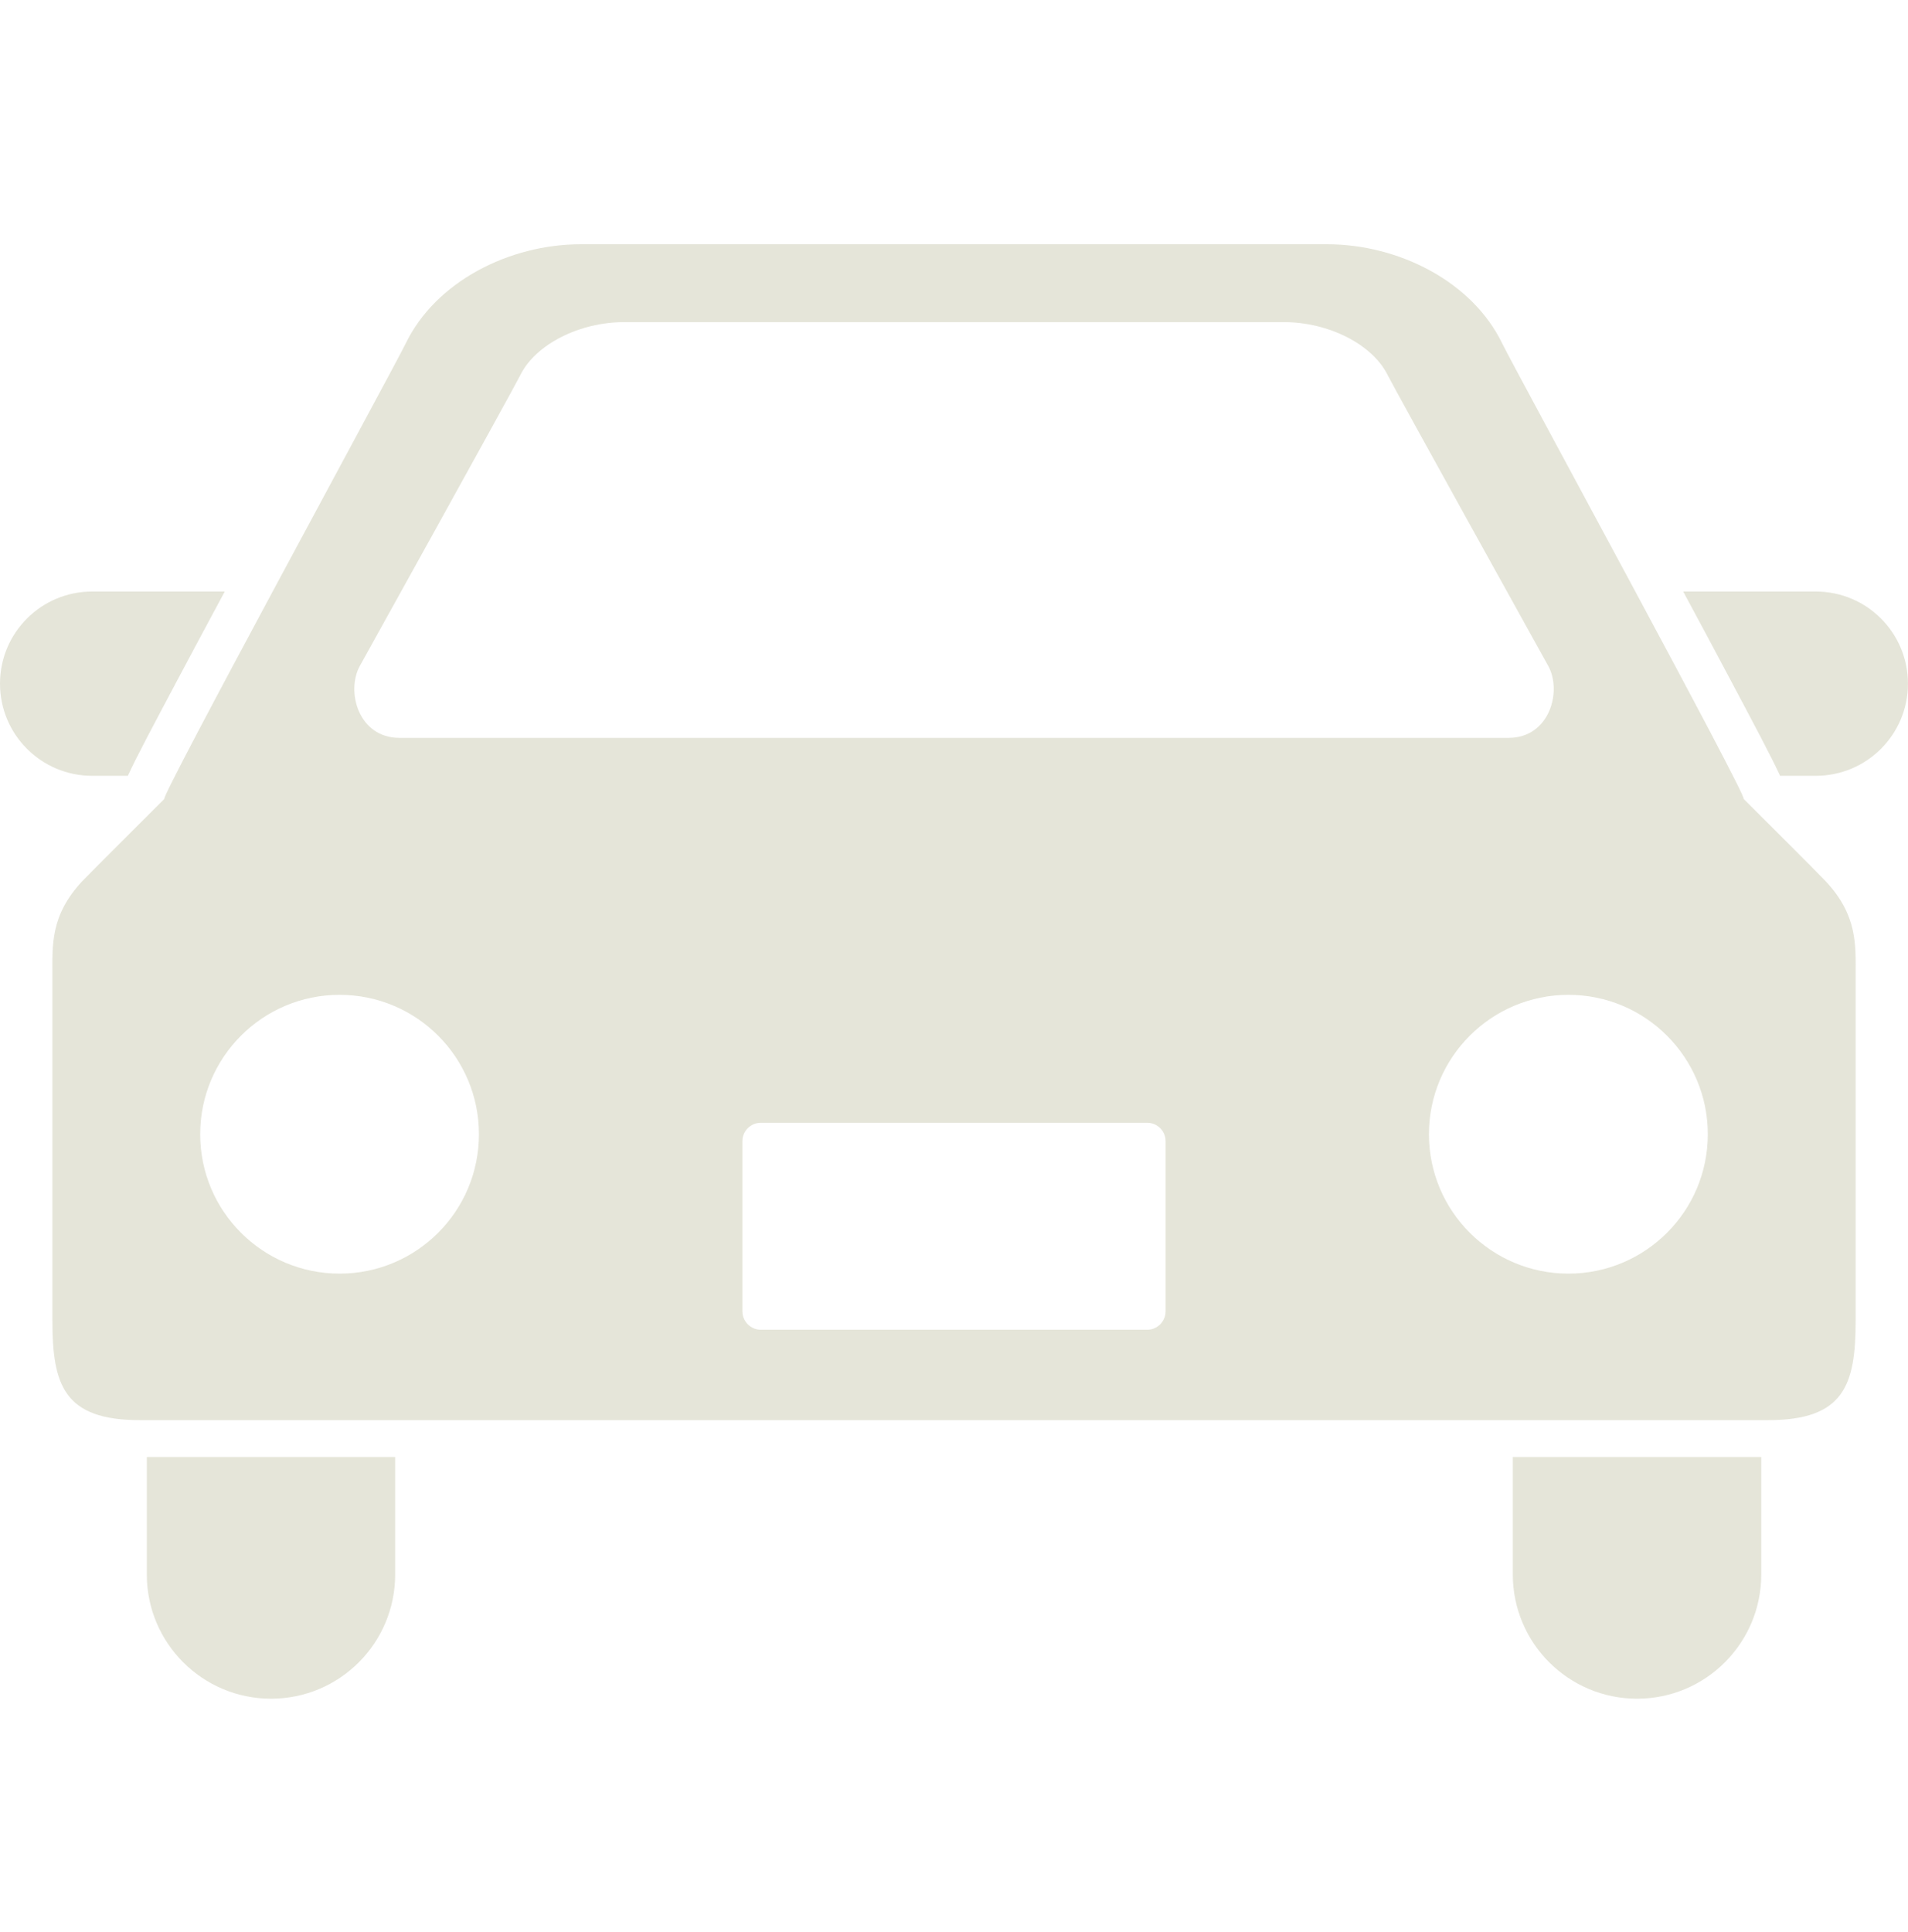 <svg width="80" height="81" viewBox="0 0 80 81" fill="none" xmlns="http://www.w3.org/2000/svg"><path d="M5.361 32.523C5.72 31.736 6.409 30.445 7.615 28.177C8.169 27.132 8.789 25.979 9.424 24.798H3.862C1.731 24.798 0 26.524 0 28.66C0 30.794 1.731 32.523 3.862 32.523H5.361Z" fill="#E5E5D9"/><path d="M76.136 24.798H70.574C71.211 25.98 71.829 27.132 72.383 28.177C73.589 30.445 74.275 31.737 74.637 32.523H76.136C78.267 32.523 79.998 30.794 79.998 28.661C79.998 26.524 78.267 24.798 76.136 24.798Z" fill="#E5E5D9"/><path d="M6.156 66.004C6.156 68.88 8.49 71.212 11.364 71.212C14.24 71.212 16.569 68.88 16.569 66.004V61.08H6.156V66.004Z" fill="#E5E5D9"/><path d="M63.43 66.004C63.43 68.88 65.764 71.212 68.64 71.212C71.516 71.212 73.847 68.88 73.847 66.004V61.08H63.43V66.004Z" fill="#E5E5D9"/><path d="M73.105 33.489C73.369 33.567 63.467 15.393 62.993 14.412C61.743 11.81 58.652 10.24 55.639 10.24C52.158 10.24 42.461 10.24 42.461 10.24C42.461 10.24 27.841 10.24 24.358 10.24C21.343 10.24 18.259 11.81 17.004 14.412C16.531 15.393 6.633 33.567 6.894 33.489C6.894 33.489 3.691 36.685 3.447 36.941C2.099 38.389 2.197 39.642 2.197 40.897C2.197 40.897 2.197 52.659 2.197 55.36C2.197 58.057 2.678 59.534 5.859 59.534H74.14C77.322 59.534 77.805 58.057 77.805 55.36C77.805 52.659 77.805 40.897 77.805 40.897C77.805 39.642 77.9 38.389 76.548 36.941C76.313 36.685 73.105 33.489 73.105 33.489ZM15.088 27.916C15.088 27.916 21.448 16.46 21.824 15.711C22.466 14.432 24.297 13.504 26.169 13.504H53.831C55.706 13.504 57.534 14.432 58.176 15.711C58.555 16.46 64.915 27.916 64.915 27.916C65.501 28.97 64.983 30.933 63.247 30.933H16.753C15.017 30.933 14.502 28.97 15.088 27.916ZM14.238 53.392C11.011 53.392 8.394 50.777 8.394 47.549C8.394 44.319 11.011 41.705 14.238 41.705C17.466 41.705 20.081 44.319 20.081 47.549C20.081 50.777 17.466 53.392 14.238 53.392ZM48.872 54.971C48.872 55.398 48.525 55.745 48.1 55.745H31.902C31.475 55.745 31.128 55.398 31.128 54.971V47.835C31.128 47.413 31.475 47.068 31.902 47.068H48.101C48.525 47.068 48.872 47.413 48.872 47.835V54.971H48.872ZM65.762 53.392C62.534 53.392 59.914 50.777 59.914 47.549C59.914 44.319 62.534 41.705 65.762 41.705C68.989 41.705 71.606 44.322 71.606 47.549C71.606 50.777 68.989 53.392 65.762 53.392Z" fill="#E5E5D9"/></svg>